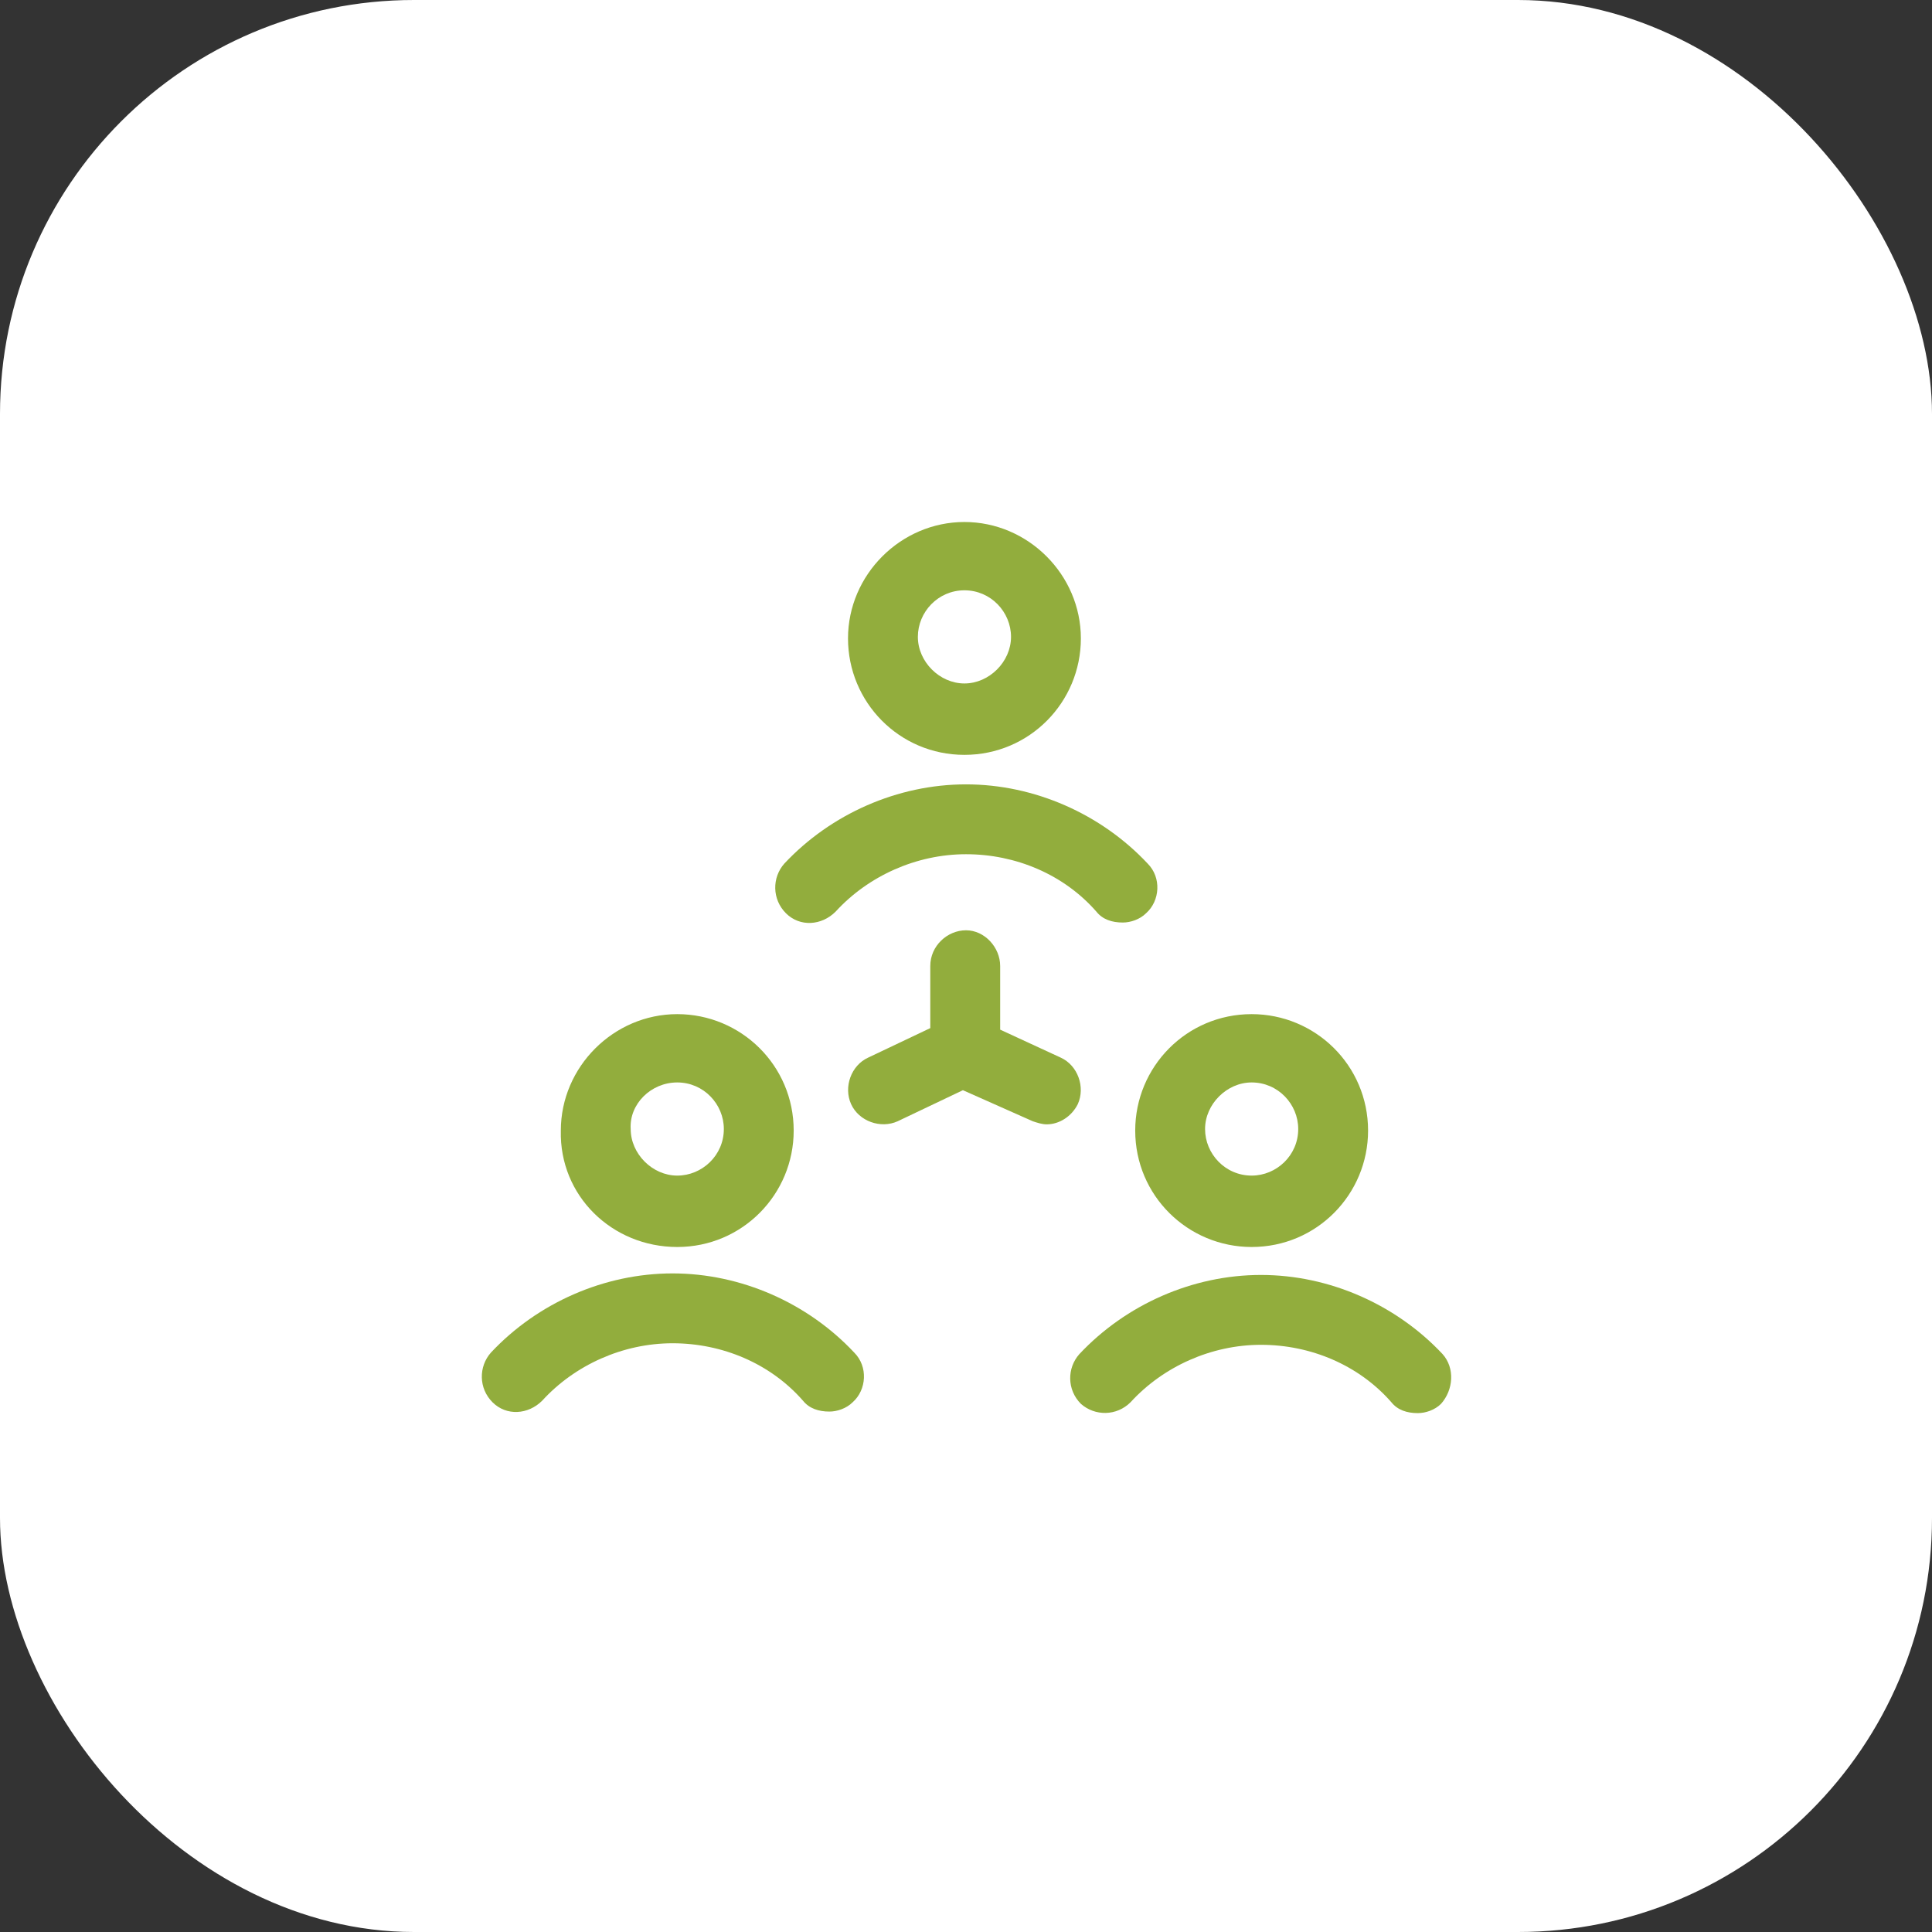 <svg width="70" height="70" viewBox="0 0 70 70" fill="none" xmlns="http://www.w3.org/2000/svg">
    <rect x="0" y="0" width="70" height="70" fill="#333333" stroke="none"/>
    <rect width="70" height="70" rx="15" fill="white"/>
    <path d="M34.943 27.35C37.306 27.35 39.162 25.438 39.162 23.131C39.162 20.825 37.25 18.913 34.943 18.913C32.637 18.913 30.725 20.825 30.725 23.131C30.725 25.438 32.581 27.35 34.943 27.35ZM34.943 21.388C35.9 21.388 36.631 22.175 36.631 23.075C36.631 23.975 35.843 24.763 34.943 24.763C34.043 24.763 33.256 23.975 33.256 23.075C33.256 22.175 33.987 21.388 34.943 21.388Z" fill="#92AD3D"/>
    <path d="M30.275 33.031C31.456 31.738 33.2 30.95 35 30.95C36.8 30.95 38.544 31.681 39.725 33.031C39.95 33.313 40.287 33.425 40.681 33.425C40.962 33.425 41.3 33.313 41.525 33.088C42.031 32.638 42.087 31.794 41.581 31.288C39.894 29.488 37.475 28.419 35 28.419C32.525 28.419 30.106 29.488 28.419 31.288C27.969 31.794 27.969 32.581 28.475 33.088C28.981 33.594 29.769 33.538 30.275 33.031Z" fill="#92AD3D"/>
    <path d="M24.538 45.181C26.901 45.181 28.757 43.269 28.757 40.963C28.757 38.6 26.845 36.744 24.538 36.744C22.232 36.744 20.32 38.656 20.32 40.963C20.263 43.325 22.176 45.181 24.538 45.181ZM24.538 39.219C25.495 39.219 26.226 40.006 26.226 40.906C26.226 41.863 25.438 42.594 24.538 42.594C23.638 42.594 22.851 41.806 22.851 40.906C22.795 40.006 23.582 39.219 24.538 39.219Z" fill="#92AD3D"/>
    <path d="M24.369 46.138C21.894 46.138 19.475 47.206 17.788 49.006C17.338 49.513 17.338 50.3 17.844 50.806C18.35 51.313 19.138 51.256 19.644 50.75C20.825 49.456 22.569 48.669 24.369 48.669C26.169 48.669 27.913 49.4 29.094 50.75C29.319 51.031 29.657 51.144 30.05 51.144C30.332 51.144 30.669 51.031 30.894 50.806C31.4 50.356 31.457 49.513 30.95 49.006C29.263 47.206 26.844 46.138 24.369 46.138Z" fill="#92AD3D"/>
    <path d="M45.35 45.181C47.712 45.181 49.568 43.269 49.568 40.963C49.568 38.6 47.656 36.744 45.35 36.744C42.987 36.744 41.131 38.656 41.131 40.963C41.131 43.325 43.043 45.181 45.35 45.181ZM45.35 39.219C46.306 39.219 47.037 40.006 47.037 40.906C47.037 41.863 46.25 42.594 45.35 42.594C44.393 42.594 43.662 41.806 43.662 40.906C43.662 40.006 44.45 39.219 45.35 39.219Z" fill="#92AD3D"/>
    <path d="M52.269 49.063C50.581 47.263 48.162 46.194 45.687 46.194C43.212 46.194 40.794 47.263 39.106 49.063C38.656 49.569 38.656 50.356 39.162 50.863C39.669 51.313 40.456 51.313 40.962 50.806C42.144 49.513 43.887 48.725 45.687 48.725C47.487 48.725 49.231 49.456 50.412 50.806C50.637 51.088 50.975 51.2 51.369 51.2C51.65 51.2 51.987 51.088 52.212 50.863C52.662 50.356 52.719 49.569 52.269 49.063Z" fill="#92AD3D"/>
    <path d="M39.05 40.006C39.331 39.388 39.05 38.6 38.431 38.319L36.238 37.306V35C36.238 34.325 35.675 33.706 35 33.706C34.325 33.706 33.706 34.269 33.706 35V37.25L31.456 38.319C30.838 38.6 30.556 39.388 30.838 40.006C31.119 40.625 31.907 40.906 32.525 40.625L34.888 39.5L37.419 40.625C37.588 40.681 37.757 40.737 37.925 40.737C38.375 40.737 38.825 40.456 39.05 40.006Z" fill="#92AD3D"/>
</svg>
